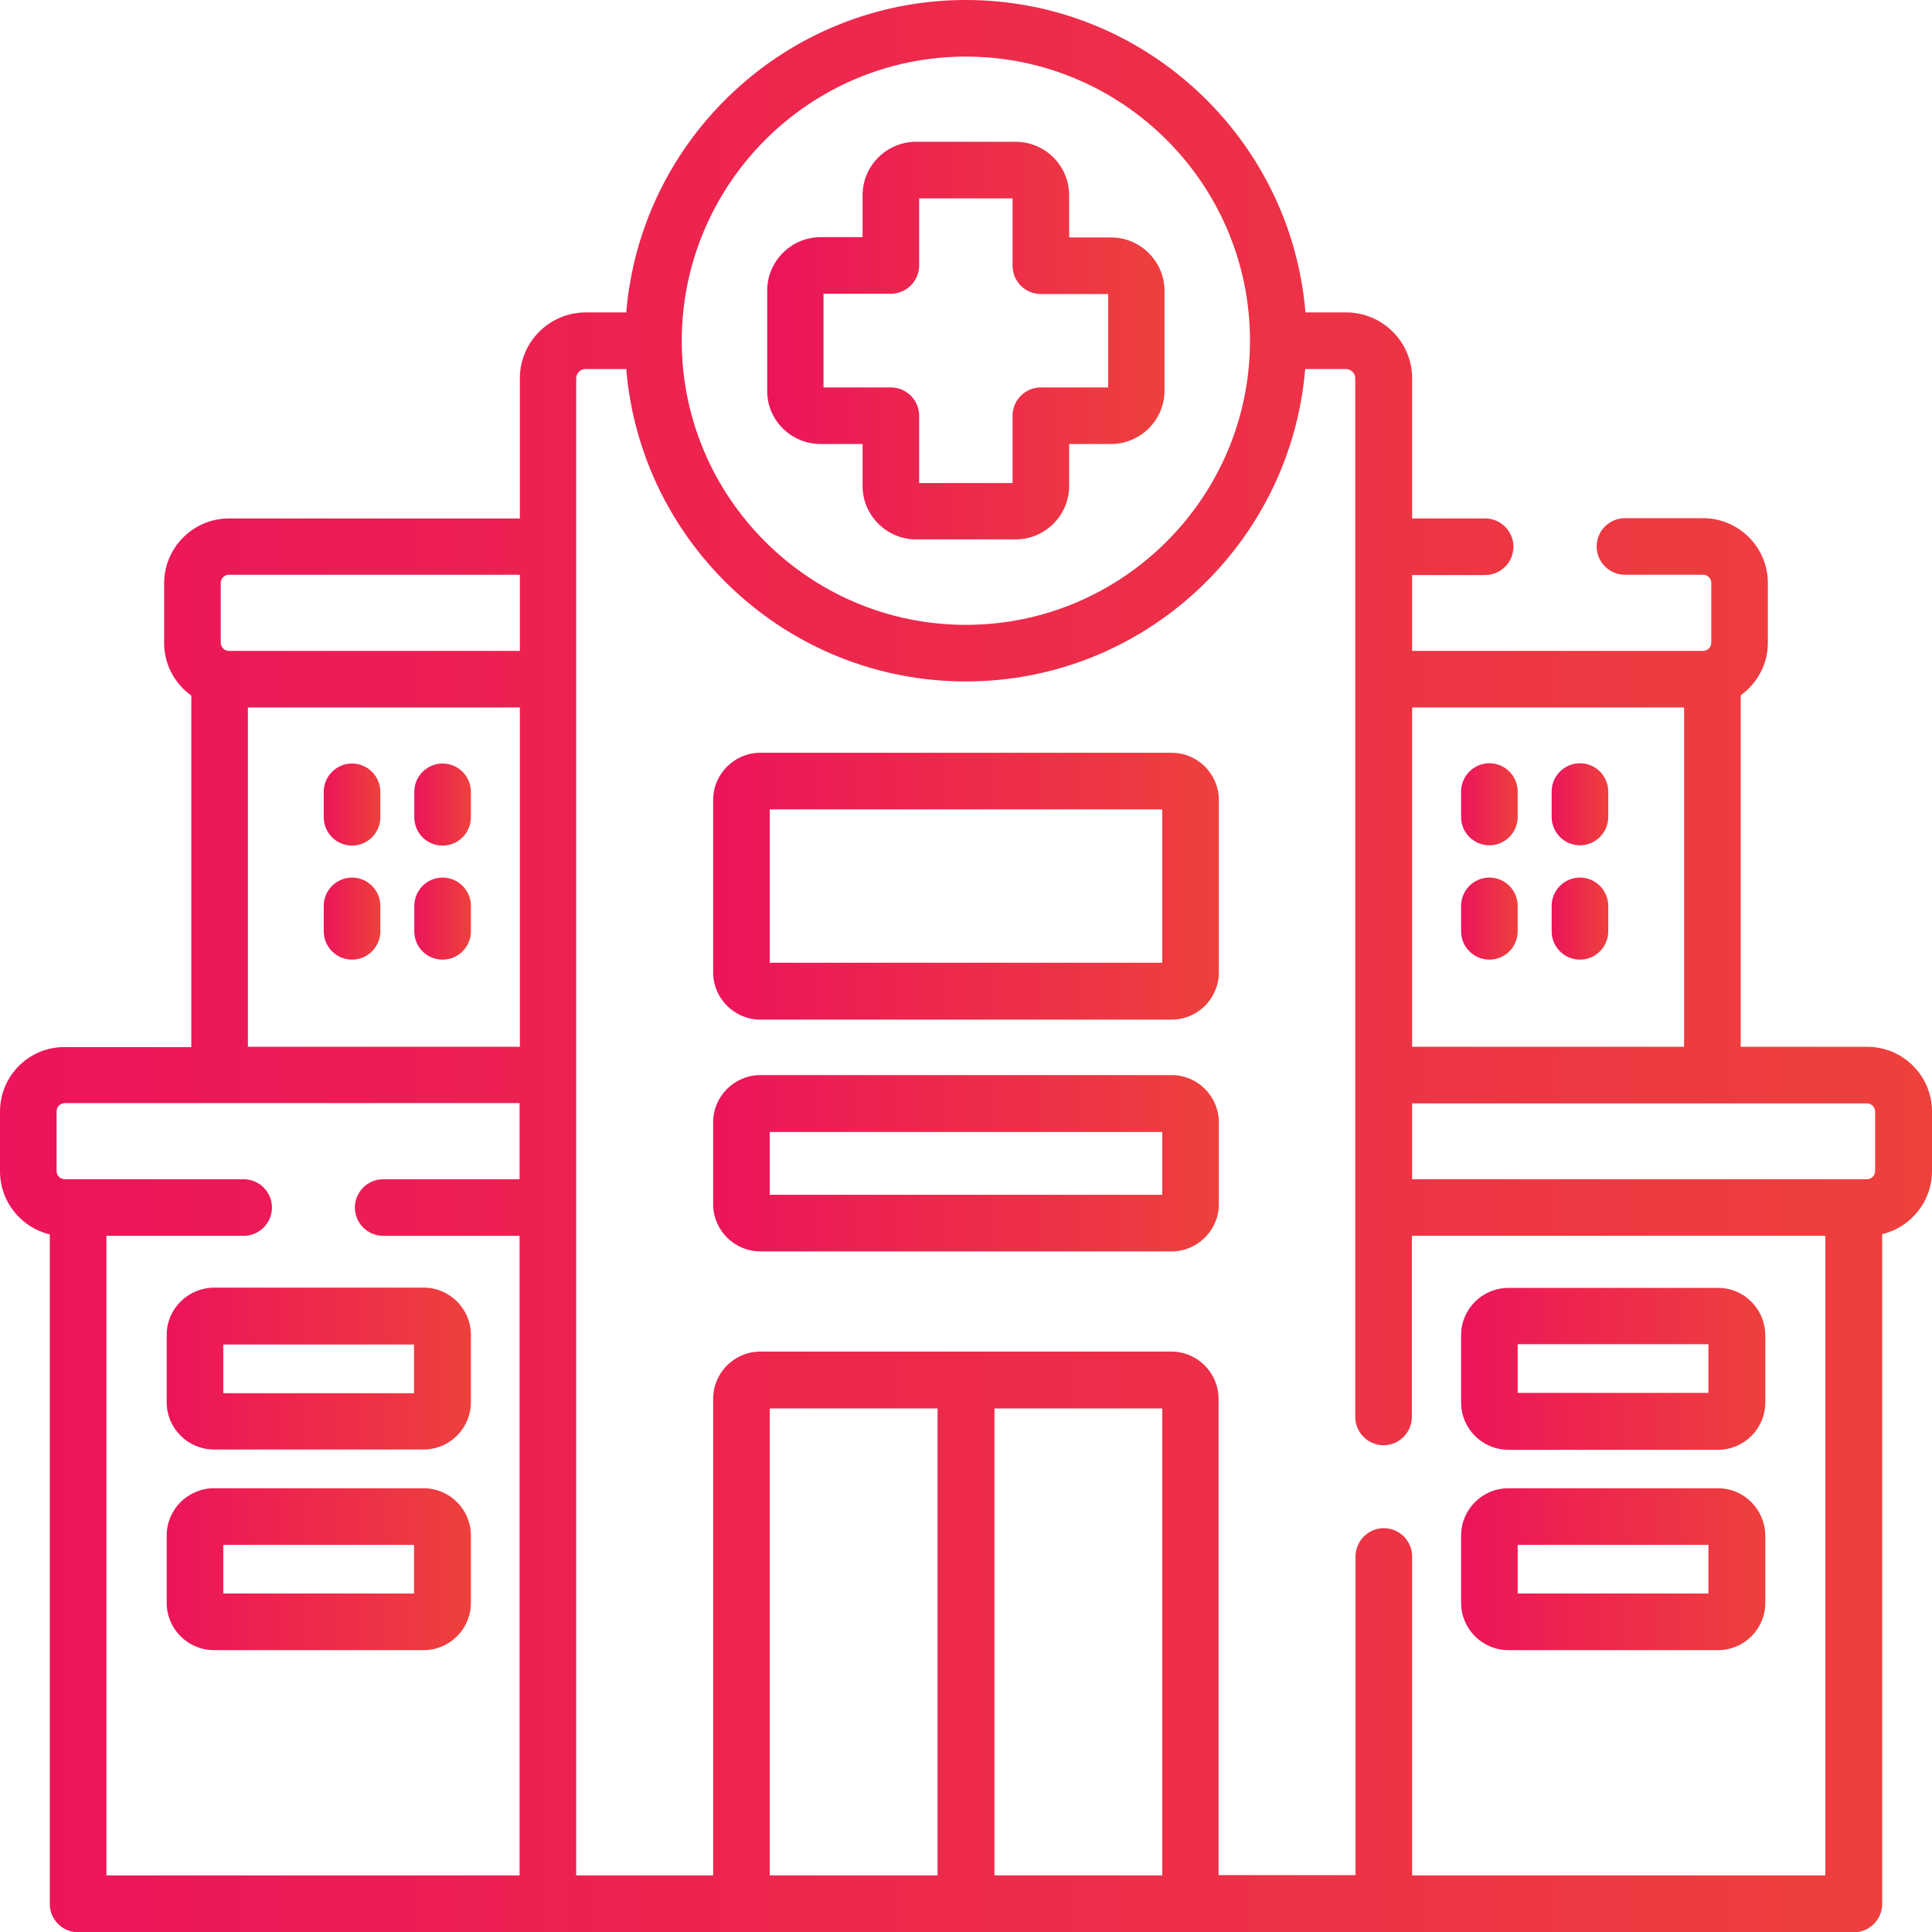 <?xml version="1.0" encoding="UTF-8"?>
<!-- Generator: Adobe Illustrator 27.5.0, SVG Export Plug-In . SVG Version: 6.00 Build 0)  -->
<svg xmlns="http://www.w3.org/2000/svg" xmlns:xlink="http://www.w3.org/1999/xlink" version="1.1" id="svg3219" x="0px" y="0px" viewBox="0 0 682.7 682.7" style="enable-background:new 0 0 682.7 682.7;" xml:space="preserve">
<style type="text/css">
	.st0{fill:url(#SVGID_1_);}
	.st1{fill:url(#SVGID_00000088822849158799839210000015273952772594338459_);}
	.st2{fill:url(#SVGID_00000053525387913972645850000014192633985375705224_);}
	.st3{fill:url(#SVGID_00000047022410182168676250000013514745073161766585_);}
	.st4{fill:url(#SVGID_00000097462722769488385980000001743804520924318882_);}
	.st5{fill:url(#SVGID_00000177476751757917327030000011076288713014911402_);}
	.st6{fill:url(#SVGID_00000036957593832343688020000010937355691206277014_);}
	.st7{fill:url(#SVGID_00000083786412252635518500000007523978873092206764_);}
	.st8{fill:url(#SVGID_00000061464046588810986230000014020970933926844841_);}
	.st9{fill:url(#SVGID_00000123428834747580742310000009190703614981170319_);}
	.st10{fill:url(#SVGID_00000085938519177890081150000007742258343744619682_);}
	.st11{fill:url(#SVGID_00000005239991781269553120000006234210958525671068_);}
	.st12{fill:url(#SVGID_00000130613773138526352870000011340374080457258901_);}
	.st13{fill:url(#SVGID_00000013166132638170899220000015890839066763112592_);}
	.st14{fill:url(#SVGID_00000109743057587529164810000012388373323189487013_);}
	.st15{fill:url(#SVGID_00000011026686250440084060000011504633145878339206_);}
</style>
<g>
	<linearGradient id="SVGID_1_" gradientUnits="userSpaceOnUse" x1="0" y1="341.334" x2="682.666" y2="341.334">
		<stop offset="0" style="stop-color:#EC145A"></stop>
		<stop offset="1" style="stop-color:#EE403D"></stop>
	</linearGradient>
	<path class="st0" d="M659.8,369.9h-44.7V245.7c5.8-4.2,9.6-10.9,9.6-18.6v-21.1c0-12.6-10.3-22.9-22.9-22.9h-27.6   c-5.5,0-10,4.5-10,10s4.5,10,10,10h27.6c1.6,0,2.9,1.3,2.9,2.9v21.1c0,1.6-1.3,2.9-2.9,2.9H499v-26.8h25.8c5.5,0,10-4.5,10-10   s-4.5-10-10-10H499v-49.5c0-12.9-10.5-23.3-23.3-23.3h-14.4C456.2,48.7,404.3,0,341.3,0c-63,0-114.9,48.7-120,110.4H207   c-12.9,0-23.3,10.5-23.3,23.3v49.5H80.9c-12.6,0-22.9,10.3-22.9,22.9v21.1c0,7.7,3.8,14.4,9.6,18.6v124.2H22.9   C10.3,369.9,0,380.1,0,392.8v21.1c0,10.8,7.5,19.9,17.6,22.3v236.6c0,5.5,4.5,10,10,10h166.1h26.1h243.2H489h166.1   c5.5,0,10-4.5,10-10V436.1c10.1-2.4,17.6-11.5,17.6-22.3v-21C682.7,380.1,672.4,369.9,659.8,369.9z M183.6,416.7h-48.2   c-5.5,0-10,4.5-10,10s4.5,10,10,10h48.2v226H37.6v-226h48.5c5.5,0,10-4.5,10-10s-4.5-10-10-10H22.9c-1.6,0-2.9-1.3-2.9-2.9v-21.1   c0-1.6,1.3-2.9,2.9-2.9h160.7V416.7z M183.6,369.9H87.6V250h96.1V369.9z M183.6,230H80.9c-1.6,0-2.9-1.3-2.9-2.9v-21.1   c0-1.6,1.3-2.9,2.9-2.9h102.8V230z M499,250h96.1v119.9H499V250z M499,389.9h160.7c1.6,0,2.9,1.3,2.9,2.9v21c0,1.6-1.3,2.9-2.9,2.9   H499V389.9z M341.3,20c55.3,0,100.4,45,100.4,100.4c0,55.3-45,100.4-100.4,100.4c-55.3,0-100.4-45-100.4-100.4   C241,65,286,20,341.3,20z M331.3,662.7H272v-165h59.3V662.7z M410.7,662.7h-59.3v-165h59.3V662.7z M499,662.7V550   c0-5.5-4.5-10-10-10s-10,4.5-10,10v112.6h-16.1h-32.3V494.3c0-9.2-7.5-16.7-16.7-16.7H268.7c-9.2,0-16.7,7.5-16.7,16.7v168.4h-32.3   h-16.1v-529c0-1.8,1.5-3.3,3.3-3.3h14.4c5.1,61.7,56.9,110.4,120,110.4c63,0,114.8-48.7,119.9-110.4h14.4c1.8,0,3.3,1.5,3.3,3.3   v367c0,5.5,4.5,10,10,10s10-4.5,10-10v-64h146.1v226H499z"></path>
	
		<linearGradient id="SVGID_00000085241830847602160140000010963884272670110109_" gradientUnits="userSpaceOnUse" x1="516.312" y1="284.254" x2="536.312" y2="284.254">
		<stop offset="0" style="stop-color:#EC145A"></stop>
		<stop offset="1" style="stop-color:#EE403D"></stop>
	</linearGradient>
	<path style="fill:url(#SVGID_00000085241830847602160140000010963884272670110109_);" d="M526.3,269.7c-5.5,0-10,4.5-10,10v9   c0,5.5,4.5,10,10,10s10-4.5,10-10v-9C536.3,274.2,531.8,269.7,526.3,269.7z"></path>
	
		<linearGradient id="SVGID_00000050654279683576833200000016661987302640789898_" gradientUnits="userSpaceOnUse" x1="548.282" y1="284.254" x2="568.282" y2="284.254">
		<stop offset="0" style="stop-color:#EC145A"></stop>
		<stop offset="1" style="stop-color:#EE403D"></stop>
	</linearGradient>
	<path style="fill:url(#SVGID_00000050654279683576833200000016661987302640789898_);" d="M558.3,269.7c-5.5,0-10,4.5-10,10v9   c0,5.5,4.5,10,10,10s10-4.5,10-10v-9C568.3,274.2,563.8,269.7,558.3,269.7z"></path>
	
		<linearGradient id="SVGID_00000104666684253611422170000008389067975618603413_" gradientUnits="userSpaceOnUse" x1="516.312" y1="324.604" x2="536.312" y2="324.604">
		<stop offset="0" style="stop-color:#EC145A"></stop>
		<stop offset="1" style="stop-color:#EE403D"></stop>
	</linearGradient>
	<path style="fill:url(#SVGID_00000104666684253611422170000008389067975618603413_);" d="M526.3,310.1c-5.5,0-10,4.5-10,10v9   c0,5.5,4.5,10,10,10s10-4.5,10-10v-9C536.3,314.6,531.8,310.1,526.3,310.1z"></path>
	
		<linearGradient id="SVGID_00000121262495221720992710000017045472443262714541_" gradientUnits="userSpaceOnUse" x1="548.282" y1="324.604" x2="568.282" y2="324.604">
		<stop offset="0" style="stop-color:#EC145A"></stop>
		<stop offset="1" style="stop-color:#EE403D"></stop>
	</linearGradient>
	<path style="fill:url(#SVGID_00000121262495221720992710000017045472443262714541_);" d="M558.3,310.1c-5.5,0-10,4.5-10,10v9   c0,5.5,4.5,10,10,10s10-4.5,10-10v-9C568.3,314.6,563.8,310.1,558.3,310.1z"></path>
	
		<linearGradient id="SVGID_00000153673242380699266180000016108353084977760956_" gradientUnits="userSpaceOnUse" x1="114.385" y1="284.254" x2="134.385" y2="284.254">
		<stop offset="0" style="stop-color:#EC145A"></stop>
		<stop offset="1" style="stop-color:#EE403D"></stop>
	</linearGradient>
	<path style="fill:url(#SVGID_00000153673242380699266180000016108353084977760956_);" d="M124.4,298.8c5.5,0,10-4.5,10-10v-9   c0-5.5-4.5-10-10-10s-10,4.5-10,10v9C114.4,294.3,118.9,298.8,124.4,298.8z"></path>
	
		<linearGradient id="SVGID_00000060022910492104187210000014126429084986510500_" gradientUnits="userSpaceOnUse" x1="146.353" y1="284.254" x2="166.353" y2="284.254">
		<stop offset="0" style="stop-color:#EC145A"></stop>
		<stop offset="1" style="stop-color:#EE403D"></stop>
	</linearGradient>
	<path style="fill:url(#SVGID_00000060022910492104187210000014126429084986510500_);" d="M156.4,298.8c5.5,0,10-4.5,10-10v-9   c0-5.5-4.5-10-10-10s-10,4.5-10,10v9C146.4,294.3,150.8,298.8,156.4,298.8z"></path>
	
		<linearGradient id="SVGID_00000029026974498492083740000007140572251780040886_" gradientUnits="userSpaceOnUse" x1="114.385" y1="324.604" x2="134.385" y2="324.604">
		<stop offset="0" style="stop-color:#EC145A"></stop>
		<stop offset="1" style="stop-color:#EE403D"></stop>
	</linearGradient>
	<path style="fill:url(#SVGID_00000029026974498492083740000007140572251780040886_);" d="M124.4,339.1c5.5,0,10-4.5,10-10v-9   c0-5.5-4.5-10-10-10s-10,4.5-10,10v9C114.4,334.6,118.9,339.1,124.4,339.1z"></path>
	
		<linearGradient id="SVGID_00000030487352734609810640000008532726266433258373_" gradientUnits="userSpaceOnUse" x1="146.353" y1="324.604" x2="166.353" y2="324.604">
		<stop offset="0" style="stop-color:#EC145A"></stop>
		<stop offset="1" style="stop-color:#EE403D"></stop>
	</linearGradient>
	<path style="fill:url(#SVGID_00000030487352734609810640000008532726266433258373_);" d="M156.4,339.1c5.5,0,10-4.5,10-10v-9   c0-5.5-4.5-10-10-10s-10,4.5-10,10v9C146.4,334.6,150.8,339.1,156.4,339.1z"></path>
	
		<linearGradient id="SVGID_00000177460057364640383750000003593454056295396776_" gradientUnits="userSpaceOnUse" x1="58.922" y1="483.641" x2="166.354" y2="483.641">
		<stop offset="0" style="stop-color:#EC145A"></stop>
		<stop offset="1" style="stop-color:#EE403D"></stop>
	</linearGradient>
	<path style="fill:url(#SVGID_00000177460057364640383750000003593454056295396776_);" d="M58.9,471.7v23.8   c0,9.2,7.5,16.7,16.7,16.7h74.1c9.2,0,16.7-7.5,16.7-16.7v-23.8c0-9.2-7.5-16.7-16.7-16.7H75.6C66.4,455.1,58.9,462.5,58.9,471.7z    M78.9,475.1h67.4v17.2H78.9V475.1z"></path>
	
		<linearGradient id="SVGID_00000108299994617087180610000007658331109552272311_" gradientUnits="userSpaceOnUse" x1="58.922" y1="554.514" x2="166.354" y2="554.514">
		<stop offset="0" style="stop-color:#EC145A"></stop>
		<stop offset="1" style="stop-color:#EE403D"></stop>
	</linearGradient>
	<path style="fill:url(#SVGID_00000108299994617087180610000007658331109552272311_);" d="M149.7,525.9H75.6   c-9.2,0-16.7,7.5-16.7,16.7v23.8c0,9.2,7.5,16.7,16.7,16.7h74.1c9.2,0,16.7-7.5,16.7-16.7v-23.8   C166.4,533.4,158.9,525.9,149.7,525.9z M146.4,563.1H78.9v-17.2h67.4V563.1z"></path>
	
		<linearGradient id="SVGID_00000067937095016589147030000012585008000755743130_" gradientUnits="userSpaceOnUse" x1="516.312" y1="483.641" x2="623.744" y2="483.641">
		<stop offset="0" style="stop-color:#EC145A"></stop>
		<stop offset="1" style="stop-color:#EE403D"></stop>
	</linearGradient>
	<path style="fill:url(#SVGID_00000067937095016589147030000012585008000755743130_);" d="M607.1,455.1H533   c-9.2,0-16.7,7.5-16.7,16.7v23.8c0,9.2,7.5,16.7,16.7,16.7h74.1c9.2,0,16.7-7.5,16.7-16.7v-23.8   C623.7,462.5,616.3,455.1,607.1,455.1z M603.7,492.2h-67.4v-17.2h67.4V492.2z"></path>
	
		<linearGradient id="SVGID_00000084501413760531146970000008261918768942068125_" gradientUnits="userSpaceOnUse" x1="516.312" y1="554.514" x2="623.744" y2="554.514">
		<stop offset="0" style="stop-color:#EC145A"></stop>
		<stop offset="1" style="stop-color:#EE403D"></stop>
	</linearGradient>
	<path style="fill:url(#SVGID_00000084501413760531146970000008261918768942068125_);" d="M607.1,525.9H533   c-9.2,0-16.7,7.5-16.7,16.7v23.8c0,9.2,7.5,16.7,16.7,16.7h74.1c9.2,0,16.7-7.5,16.7-16.7v-23.8   C623.7,533.4,616.3,525.9,607.1,525.9z M603.7,563.1h-67.4v-17.2h67.4V563.1z"></path>
	
		<linearGradient id="SVGID_00000029015167742529959910000006796752106591565197_" gradientUnits="userSpaceOnUse" x1="271.043" y1="120.371" x2="411.623" y2="120.371">
		<stop offset="0" style="stop-color:#EC145A"></stop>
		<stop offset="1" style="stop-color:#EE403D"></stop>
	</linearGradient>
	<path style="fill:url(#SVGID_00000029015167742529959910000006796752106591565197_);" d="M290,156.9h14.8v14.8   c0,10.4,8.5,18.9,18.9,18.9h35.2c10.4,0,18.9-8.5,18.9-18.9v-14.8h14.8c10.4,0,18.9-8.5,18.9-18.9v-35.2c0-10.4-8.5-18.9-18.9-18.9   h-14.8V69c0-10.4-8.5-18.9-18.9-18.9h-35.2c-10.4,0-18.9,8.5-18.9,18.9v14.8H290c-10.4,0-18.9,8.5-18.9,18.9V138   C271,148.4,279.5,156.9,290,156.9z M291,103.8h23.8c5.5,0,10-4.5,10-10V70.1h33v23.8c0,5.5,4.5,10,10,10h23.8v33h-23.8   c-5.5,0-10,4.5-10,10v23.8h-33v-23.8c0-5.5-4.5-10-10-10H291V103.8z"></path>
	
		<linearGradient id="SVGID_00000050626411873896354760000003353289427808197294_" gradientUnits="userSpaceOnUse" x1="252.008" y1="411.056" x2="430.659" y2="411.056">
		<stop offset="0" style="stop-color:#EC145A"></stop>
		<stop offset="1" style="stop-color:#EE403D"></stop>
	</linearGradient>
	<path style="fill:url(#SVGID_00000050626411873896354760000003353289427808197294_);" d="M414,379.9H268.7   c-9.2,0-16.7,7.5-16.7,16.7v28.9c0,9.2,7.5,16.7,16.7,16.7H414c9.2,0,16.7-7.5,16.7-16.7v-28.9C430.7,387.4,423.2,379.9,414,379.9z    M410.7,422.2H272v-22.2h138.7V422.2z"></path>
	
		<linearGradient id="SVGID_00000087385294942663150750000018103305446899109809_" gradientUnits="userSpaceOnUse" x1="252.008" y1="313.121" x2="430.659" y2="313.121">
		<stop offset="0" style="stop-color:#EC145A"></stop>
		<stop offset="1" style="stop-color:#EE403D"></stop>
	</linearGradient>
	<path style="fill:url(#SVGID_00000087385294942663150750000018103305446899109809_);" d="M414,266H268.7c-9.2,0-16.7,7.5-16.7,16.7   v60.9c0,9.2,7.5,16.7,16.7,16.7H414c9.2,0,16.7-7.5,16.7-16.7v-60.9C430.7,273.5,423.2,266,414,266z M410.7,340.2H272V286h138.7   V340.2z"></path>
</g>
</svg>
